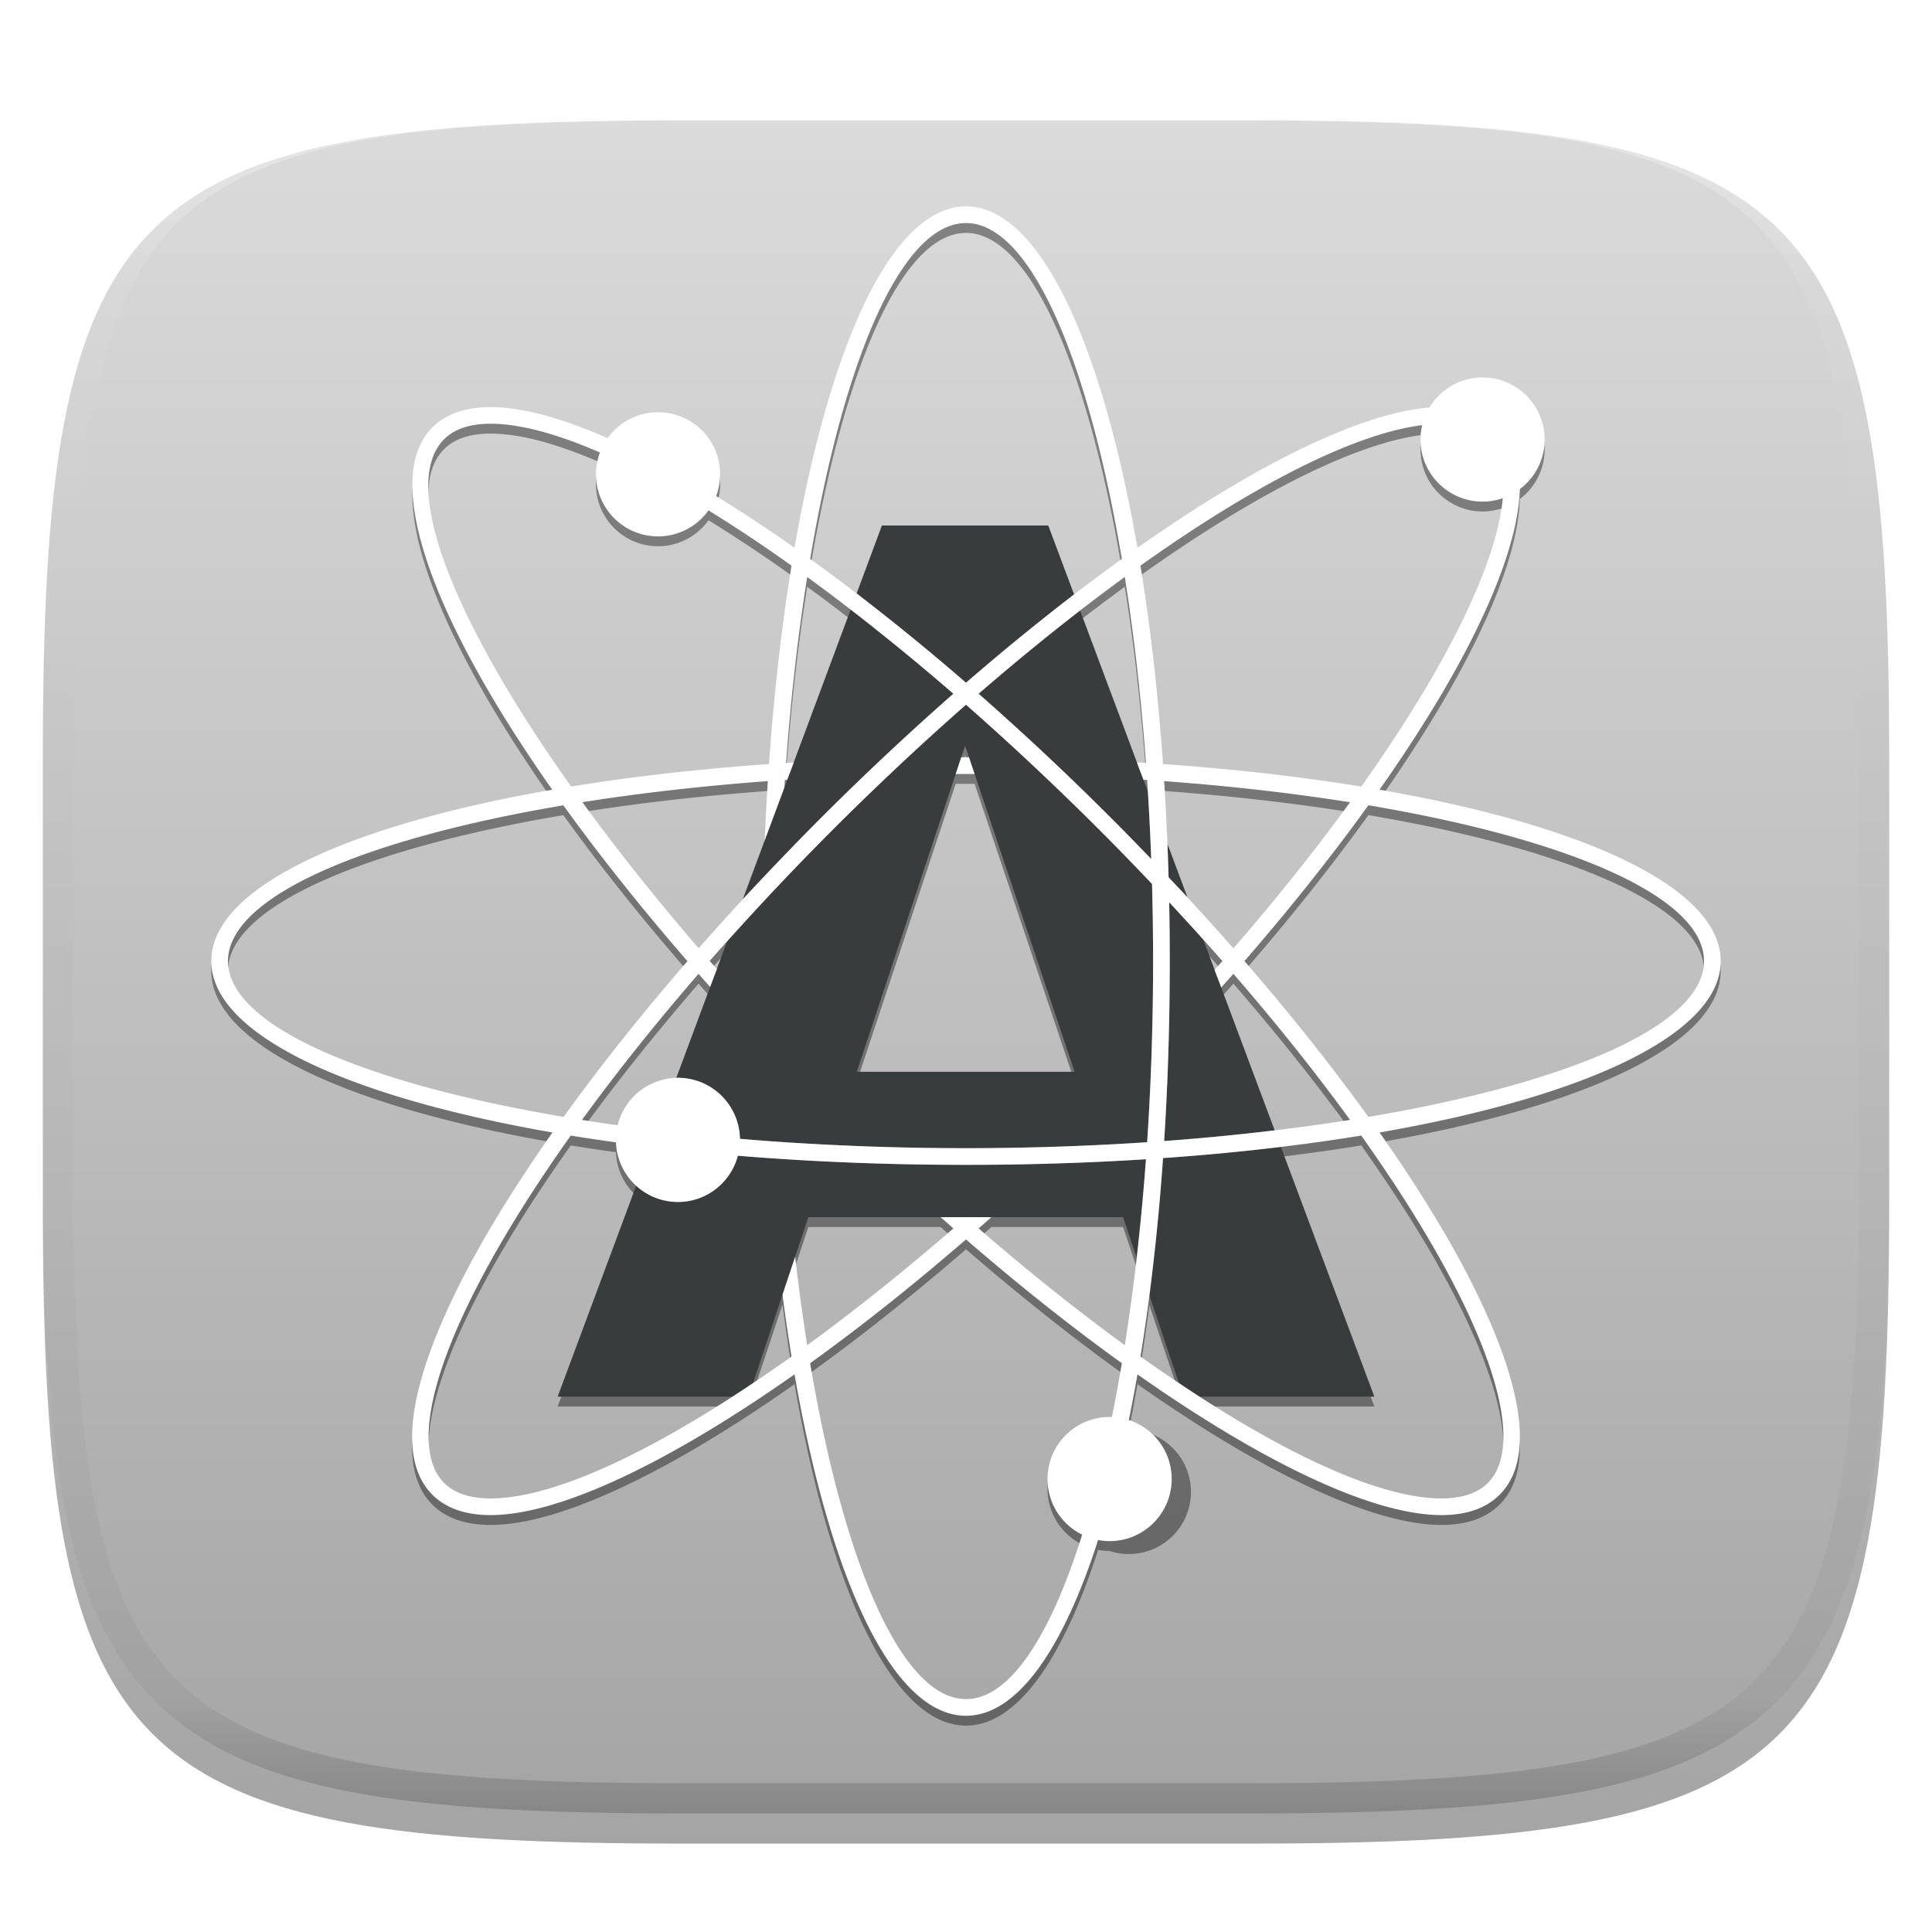 <svg xmlns="http://www.w3.org/2000/svg" style="isolation:isolate" width="256" height="256">
 <g filter="url(#a)">
  <linearGradient id="b" x1=".567" x2=".567" y1="1.071" y2="-.071" gradientTransform="matrix(244.648 0 0 228.338 5.676 11.947)" gradientUnits="userSpaceOnUse">
   <stop offset="0%" stop-color="#a0a0a0"/>
   <stop offset="100%" stop-color="#dfdfdf"/>
  </linearGradient>
  <path fill="url(#b)" d="M165.685 11.947c74.055 0 84.639 10.557 84.639 84.544v59.251c0 73.986-10.584 84.543-84.639 84.543h-75.37c-74.055 0-84.639-10.557-84.639-84.543V96.491c0-73.987 10.584-84.544 84.639-84.544h75.37z"/>
 </g>
 <defs>
  <filter id="a" width="400%" height="400%" x="-200%" y="-200%" color-interpolation-filters="sRGB" filterUnits="objectBoundingBox">
   <feGaussianBlur xmlns="http://www.w3.org/2000/svg" in="SourceGraphic" stdDeviation="4.294"/>
   <feOffset xmlns="http://www.w3.org/2000/svg" dy="4" result="pf_100_offsetBlur"/>
   <feFlood xmlns="http://www.w3.org/2000/svg" flood-opacity=".4"/>
   <feComposite xmlns="http://www.w3.org/2000/svg" in2="pf_100_offsetBlur" operator="in" result="pf_100_dropShadow"/>
   <feBlend xmlns="http://www.w3.org/2000/svg" in="SourceGraphic" in2="pf_100_dropShadow"/>
  </filter>
 </defs>
 <path opacity=".4" d="M228 128.652c0-9.639-17.803-17.946-45.206-22.712 3.201-4.551 6.071-8.98 8.556-13.229 4.164-7.119 9.803-18.243 10.034-26.594a8.208 8.208 0 0 0 3.292-6.571 8.227 8.227 0 0 0-8.227-8.227 8.214 8.214 0 0 0-7.043 3.99c-9.174.733-23.003 7.548-38.688 18.583-4.765-27.422-13.075-45.24-22.718-45.24s-17.953 17.818-22.719 45.239a199.332 199.332 0 0 0-10.388-6.86c.348-.92.526-1.895.528-2.879a8.228 8.228 0 0 0-8.227-8.227 8.208 8.208 0 0 0-6.679 3.436c-6.084-2.672-11.363-4.119-15.516-4.119-3.325 0-5.919.908-7.71 2.699-6.813 6.813-.106 25.266 15.889 48.003C45.791 110.711 28 119.017 28 128.652c0 9.639 17.803 17.946 45.206 22.713-3.201 4.55-6.07 8.98-8.556 13.228-5.807 9.927-14.485 27.645-7.36 34.769 1.791 1.791 4.385 2.7 7.709 2.7 9.122 0 23.661-6.955 40.283-18.649 4.765 27.422 13.075 45.239 22.718 45.239 6.736 0 12.821-8.698 17.503-23.287a8.25 8.25 0 0 0 1.526.147 8.226 8.226 0 1 0 2.549-16.046c.4-1.961.781-3.979 1.141-6.053 16.622 11.695 31.16 18.65 40.282 18.65 3.325 0 5.919-.909 7.71-2.7 7.125-7.124-1.554-24.842-7.36-34.769-2.485-4.248-5.355-8.678-8.556-13.228C210.197 146.598 228 138.29 228 128.652zm-39.547-71.017a8.24 8.24 0 0 0-.231 1.91 8.227 8.227 0 0 0 8.227 8.227c.939 0 1.838-.165 2.678-.455-.537 5.918-3.823 14.257-9.685 24.278-2.611 4.464-5.662 9.135-9.071 13.935-8.044-1.311-16.866-2.323-26.265-2.984-.663-9.409-1.675-18.239-2.989-26.29 15.059-10.726 28.345-17.489 37.336-18.621zm-36.943 46.984l.492.031c.034.513.066 1.03.098 1.546l-.59-1.577zm-23.112-2.967l-.398-.001-.632.002.512-1.543.518 1.542zm-33.415 28.053c-.315-.357-.631-.714-.943-1.071.758-.864 1.533-1.729 2.307-2.594l-1.364 3.665zm18.547 13.615l13.104-39.455c.455-.002.909-.004 1.366-.004.381 0 .761.003 1.141.004l13.249 39.455h-28.86zm-9.597-37.66c.022-.336.042-.674.065-1.01l.319-.02-.384 1.03zm-2.604 6.997l-2.909 7.815a358.353 358.353 0 0 0-5.84 6.481c-5.712-6.616-10.882-13.127-15.407-19.354 7.6-1.203 15.856-2.151 24.57-2.791a354.193 354.193 0 0 0-.414 7.849zm-7.231 19.424l-4.485 12.049a8.22 8.22 0 0 0-7.773 6.272c-1.602-.224-3.176-.46-4.725-.705 4.573-6.294 9.767-12.796 15.445-19.353.508.578 1.021 1.157 1.538 1.737zm33.944 30.504l-.042.037-.042-.037h.084zm31.396-36.787c.854.952 1.704 1.904 2.538 2.854-.34.388-.691.776-1.034 1.164l-1.504-4.018zm2.379 6.357c.541-.607 1.085-1.213 1.617-1.819 5.68 6.56 10.877 13.064 15.452 19.36a272.22 272.22 0 0 1-9.983 1.387l-7.086-18.928zm-4.467-11.935l-2.659-7.103a357.472 357.472 0 0 0-.433-8.309c8.736.642 17.012 1.593 24.628 2.8-4.575 6.296-9.772 12.801-15.452 19.36-2-2.275-4.028-4.524-6.084-6.748zm-5.506-17.826c-.398-.025-.795-.051-1.195-.075l-7.53-20.119c1.954-1.51 3.928-2.99 5.923-4.445 1.208 7.619 2.16 15.899 2.802 24.639zM128 30.862c8.5 0 16.165 17.921 20.651 44.505a259.2 259.2 0 0 0-6.33 4.703l-3.42-9.136H116.86l-3.353 9.006a260.227 260.227 0 0 0-6.159-4.573C111.835 48.783 119.5 30.862 128 30.862zm-21.042 46.894a264.642 264.642 0 0 1 5.756 4.317l-7.541 20.256-1.017.065c.642-8.74 1.594-17.02 2.802-24.638zM58.852 59.504c1.361-1.361 3.429-2.052 6.147-2.052 3.882 0 8.811 1.337 14.5 3.811a8.197 8.197 0 0 0-.532 2.89 8.227 8.227 0 0 0 8.227 8.227 8.21 8.21 0 0 0 6.687-3.447 198.455 198.455 0 0 1 11.001 7.324c-1.314 8.051-2.326 16.88-2.989 26.29-9.379.66-18.183 1.668-26.213 2.975C60.082 83.577 52.846 65.51 58.852 59.504zM30.21 128.652c0-8.493 17.892-16.152 44.439-20.64 4.756 6.607 10.272 13.55 16.442 20.653-6.069 6.997-11.586 13.933-16.408 20.633-26.566-4.487-44.473-12.149-44.473-20.646zm34.789 71.2c-2.718 0-4.786-.69-6.147-2.052-4.438-4.437-1.629-16.134 7.705-32.091 2.612-4.464 5.663-9.135 9.071-13.935 1.951.318 3.949.618 5.988.9a8.19 8.19 0 0 0 2.677 5.747l-10.404 27.95H97.05c-13.224 8.542-24.573 13.481-32.051 13.481zm34.78-15.278l3.907-11.719c.365 2.81.764 5.544 1.196 8.193a221.236 221.236 0 0 1-5.103 3.526zm5.585-16.756l1.745-5.233h17.529c.563.501 1.126.998 1.688 1.492-6.616 5.73-13.13 10.927-19.369 15.472a276.742 276.742 0 0 1-1.593-11.731zm41.965 21.255c-.1-.002-.199-.015-.3-.015a8.227 8.227 0 0 0-8.227 8.227c0 3.237 1.873 6.028 4.591 7.372-4.263 13.562-9.636 21.786-15.393 21.786-8.5 0-16.164-17.922-20.65-44.505 6.648-4.784 13.598-10.296 20.65-16.404 7.053 6.108 14.003 11.62 20.651 16.404a217.911 217.911 0 0 1-1.322 7.135zm1.713-9.524c-6.238-4.545-12.752-9.742-19.368-15.473.562-.493 1.125-.99 1.688-1.491h17.45l1.808 5.371a274.47 274.47 0 0 1-1.578 11.593zm2.076 1.499c.427-2.618.822-5.321 1.184-8.097l3.911 11.617a214.413 214.413 0 0 1-5.095-3.52zm38.325-15.339c9.334 15.957 12.143 27.654 7.705 32.091-1.361 1.362-3.429 2.052-6.147 2.052-7.478 0-18.827-4.939-32.051-13.482h23.162l-12.387-33.092c3.678-.445 7.233-.948 10.648-1.504 3.407 4.8 6.458 9.471 9.07 13.935zm-8.126-16.411c-4.825-6.704-10.346-13.645-16.419-20.646 6.073-7.001 11.594-13.942 16.419-20.645 26.566 4.486 44.473 12.148 44.473 20.645s-17.907 16.159-44.473 20.646z"/>
 <path fill="#393C3D" d="M161.817 130.85l-.875-2.339-1.504-4.018a354.55 354.55 0 0 0-4.514-4.936c.124 6.3.097 12.6-.082 18.899-.124 4.342-.32 8.592-.585 12.736 5.049-.371 9.942-.846 14.645-1.413l-7.085-18.929zm-22.713-30.345a367.945 367.945 0 0 1 7.989 7.75c1.85 1.849 3.66 3.708 5.449 5.57-.112-3.019-.259-6-.442-8.933l-.59-1.578-.861-2.299-7.53-20.118a310.785 310.785 0 0 0-13.445 11.027 360.274 360.274 0 0 1 9.43 8.581zm3.217-21.739l-3.42-9.136H116.86l-3.352 9.006A310.268 310.268 0 0 1 128 90.467a310.34 310.34 0 0 1 14.321-11.701zm15.029 40.149l-2.659-7.103c.059 1.464.109 2.941.152 4.428.84.891 1.681 1.783 2.507 2.675zm12.374 33.059c-5.193.623-10.4 1.117-15.618 1.48a307.992 307.992 0 0 1-1.804 18.193l3.911 11.617c.907.609 1.82 1.21 2.737 1.803h23.161l-12.387-33.093zm-66.266-38.148a389.287 389.287 0 0 1 5.449-5.571 373.175 373.175 0 0 1 7.99-7.749 355.406 355.406 0 0 1 9.43-8.582 312.162 312.162 0 0 0-13.613-11.155l-7.54 20.256-.857 2.301-.383 1.03-2.605 6.997-2.909 7.815a385.985 385.985 0 0 1 5.038-5.342zm49.192 23.739c.188-6.81.188-13.624 0-20.434a389.082 389.082 0 0 0-7.119-7.314 379.516 379.516 0 0 0-7.321-7.119 360.494 360.494 0 0 0-10.21-9.32 360.494 360.494 0 0 0-10.21 9.32 376.62 376.62 0 0 0-7.32 7.119 383.126 383.126 0 0 0-7.12 7.315 388.482 388.482 0 0 0-7.003 7.604l-1.364 3.665-.885 2.375-4.485 12.049c.072-.002.141-.011.214-.011 4.495 0 8.142 3.607 8.22 8.084 5.466.463 10.943.794 16.426.991 7.91.29 15.826.326 23.738.108 4.6-.126 9.199-.341 13.791-.647.306-4.59.522-9.186.648-13.785zm-39.12 4.45l13.104-39.455.735-2.212.512-1.542.518 1.541.743 2.213 13.248 39.455h-28.86zm22.26 12.257c-6.298.124-12.598.097-18.894-.082a364.01 364.01 0 0 1-15.002-.736c-1.374-.096-2.748-.2-4.121-.314-.929 3.525-4.129 6.129-7.946 6.129a8.185 8.185 0 0 1-5.534-2.152l-10.404 27.95H97.05c.915-.592 1.825-1.19 2.73-1.797l3.906-11.72 1.679-5.036 1.744-5.233h41.703l1.808 5.371c.485-4.21.896-8.567 1.224-13.046a363.84 363.84 0 0 1-16.054.666z"/>
 <path fill="#FFF" d="M129.141 102.56l-.743-2.212-.398-.001-.632.002-.735 2.212c.456-.002.91-.004 1.367-.004.381-.001.761.002 1.141.003z"/>
 <path fill="#FFF" d="M228 127.348c0-9.639-17.803-17.946-45.206-22.713 3.201-4.55 6.071-8.98 8.556-13.228 4.164-7.119 9.803-18.243 10.034-26.595a8.207 8.207 0 0 0 3.292-6.571 8.228 8.228 0 0 0-8.227-8.227c-2.992 0-5.603 1.603-7.043 3.991-9.174.733-23.003 7.547-38.688 18.582-4.765-27.422-13.075-45.239-22.718-45.239s-17.953 17.817-22.719 45.239a198.691 198.691 0 0 0-10.388-6.86c.348-.92.526-1.895.528-2.879a8.227 8.227 0 0 0-8.227-8.227 8.208 8.208 0 0 0-6.679 3.436c-6.084-2.673-11.363-4.119-15.516-4.119-3.325 0-5.919.908-7.71 2.699-6.813 6.813-.106 25.266 15.889 48.003C45.791 109.407 28 117.713 28 127.348c0 9.639 17.803 17.946 45.206 22.712-3.201 4.55-6.07 8.98-8.556 13.229-5.807 9.927-14.485 27.645-7.36 34.769 1.791 1.791 4.385 2.699 7.709 2.699 9.122 0 23.661-6.954 40.283-18.649 4.765 27.422 13.075 45.24 22.718 45.24 6.736 0 12.821-8.698 17.503-23.287a8.25 8.25 0 0 0 1.526.147 8.227 8.227 0 0 0 8.227-8.227c0-3.654-2.383-6.746-5.678-7.82.4-1.96.781-3.978 1.141-6.052 16.622 11.695 31.16 18.649 40.282 18.649 3.325 0 5.919-.908 7.71-2.699 7.125-7.125-1.554-24.842-7.36-34.769-2.485-4.249-5.355-8.679-8.555-13.229C210.197 145.294 228 136.986 228 127.348zm-39.547-71.017a8.234 8.234 0 0 0-.231 1.91 8.227 8.227 0 0 0 8.227 8.227c.939 0 1.838-.165 2.678-.455-.537 5.918-3.823 14.257-9.685 24.277-2.611 4.464-5.662 9.136-9.071 13.936-8.044-1.312-16.866-2.323-26.265-2.985-.663-9.409-1.675-18.238-2.989-26.289 15.059-10.726 28.345-17.489 37.336-18.621zm-90.406 94.567c-.078-4.477-3.725-8.083-8.22-8.083-.073 0-.142.009-.214.011a8.219 8.219 0 0 0-7.773 6.272c-1.577-.22-3.152-.456-4.725-.706 4.573-6.293 9.767-12.795 15.445-19.352.508.578 1.021 1.157 1.538 1.737l.885-2.376c-.315-.357-.631-.714-.943-1.071.758-.863 1.533-1.729 2.307-2.594 2.3-2.565 4.635-5.1 7.003-7.604 2.34-2.47 4.714-4.908 7.12-7.315a376.62 376.62 0 0 1 7.32-7.119 360.494 360.494 0 0 1 10.21-9.32 360.494 360.494 0 0 1 10.21 9.32 379.516 379.516 0 0 1 7.321 7.119c2.427 2.428 4.8 4.869 7.119 7.314a369.893 369.893 0 0 1-.108 23.739c-.131 3.552-.311 7.05-.54 10.48a365.527 365.527 0 0 1-48.004 0 310.998 310.998 0 0 1-5.951-.452zm5.886-46.542c.022-.336.042-.675.065-1.01l.319-.02.856-2.301-1.017.065c.642-8.74 1.594-17.02 2.802-24.638a264.642 264.642 0 0 1 5.756 4.317c4.641 3.59 9.18 7.31 13.612 11.155a360.335 360.335 0 0 0-9.43 8.582 366.62 366.62 0 0 0-7.989 7.749 384.013 384.013 0 0 0-5.449 5.571 351.426 351.426 0 0 0-10.879 11.823c-5.712-6.617-10.882-13.128-15.406-19.355 7.599-1.202 15.856-2.151 24.57-2.79a354.193 354.193 0 0 0-.414 7.849l2.604-6.997zm47.577-1.042l.492.032c.035.513.066 1.029.098 1.546.183 2.933.33 5.914.442 8.933a383.969 383.969 0 0 0-5.449-5.57 373.329 373.329 0 0 0-17.42-16.332c4.549-3.939 9.05-7.63 13.445-11.027a262.02 262.02 0 0 1 5.924-4.445c1.208 7.619 2.16 15.899 2.801 24.639l-1.194-.076.861 2.3zm3.332 35.142c.179-6.298.206-12.6.082-18.899 2.388 2.563 4.74 5.16 7.052 7.791-.34.387-.691.775-1.034 1.163l.875 2.34c.541-.607 1.085-1.213 1.617-1.819 5.68 6.56 10.877 13.064 15.452 19.36a272.22 272.22 0 0 1-9.983 1.387c-4.87.585-9.753 1.056-14.645 1.413.264-4.144.46-8.394.584-12.736zm2.508-19.541a385.295 385.295 0 0 0-2.507-2.675c-.12-4.248-.314-8.494-.585-12.736 8.736.641 17.012 1.593 24.628 2.8-4.575 6.296-9.772 12.8-15.452 19.36-2-2.275-4.028-4.525-6.084-6.749zM128 29.558c8.5 0 16.165 17.921 20.651 44.504a259.279 259.279 0 0 0-6.33 4.704A311.655 311.655 0 0 0 128 90.467a310.91 310.91 0 0 0-14.492-11.831 259.597 259.597 0 0 0-6.159-4.574C111.835 47.479 119.5 29.558 128 29.558zM58.852 58.2c1.361-1.362 3.429-2.052 6.147-2.052 3.882 0 8.811 1.337 14.5 3.811a8.195 8.195 0 0 0-.532 2.889 8.227 8.227 0 0 0 8.227 8.227 8.21 8.21 0 0 0 6.687-3.446 197.893 197.893 0 0 1 11.001 7.324c-1.314 8.05-2.326 16.88-2.989 26.289-9.379.66-18.183 1.668-26.213 2.976C60.082 82.273 52.846 64.205 58.852 58.2zM30.21 127.348c0-8.494 17.892-16.152 44.439-20.64 4.756 6.606 10.272 13.549 16.442 20.652-6.069 6.997-11.586 13.934-16.408 20.633-26.566-4.486-44.473-12.148-44.473-20.645zm69.569 55.922c-.918.615-1.828 1.214-2.729 1.797-13.224 8.542-24.573 13.481-32.051 13.481-2.718 0-4.786-.69-6.147-2.052-4.438-4.437-1.629-16.134 7.705-32.091 2.612-4.464 5.663-9.135 9.071-13.935 1.951.318 3.949.618 5.988.9a8.19 8.19 0 0 0 2.677 5.747 8.185 8.185 0 0 0 5.534 2.152c3.816 0 7.017-2.603 7.946-6.129 2.126.177 4.254.332 6.383.466 4.144.264 8.396.461 12.74.584 1.099.032 2.203.06 3.314.083a400.11 400.11 0 0 0 15.58 0c1.111-.023 2.214-.051 3.314-.083 4.344-.123 8.595-.32 12.74-.584a319.231 319.231 0 0 1-1.224 13.046c-.444 3.875-.97 7.74-1.578 11.592-6.238-4.544-12.752-9.742-19.368-15.472.562-.494 1.125-.991 1.688-1.492h-3.32a1.392 1.392 0 0 1-.042.037l-.042-.037h-3.32c.563.501 1.126.998 1.688 1.492-6.616 5.73-13.13 10.928-19.369 15.472a276.3 276.3 0 0 1-1.593-11.731l-1.679 5.037c.366 2.81.765 5.544 1.197 8.193a218.23 218.23 0 0 1-5.103 3.527zm47.55 4.499c-.1-.003-.199-.015-.3-.015a8.227 8.227 0 0 0-8.227 8.227c0 3.236 1.873 6.028 4.591 7.372-4.263 13.562-9.636 21.785-15.393 21.785-8.5 0-16.165-17.921-20.651-44.504 6.648-4.784 13.599-10.297 20.651-16.404 7.053 6.107 14.003 11.62 20.651 16.404a218.407 218.407 0 0 1-1.322 7.135zm42.114-23.364c9.334 15.957 12.143 27.654 7.705 32.091-1.361 1.361-3.429 2.052-6.147 2.052-7.478 0-18.827-4.939-32.051-13.482a193.48 193.48 0 0 1-2.737-1.802 217.482 217.482 0 0 1-5.094-3.521c.427-2.618.821-5.32 1.184-8.096a308.793 308.793 0 0 0 1.804-18.194c5.41-.38 10.63-.876 15.618-1.48 3.679-.444 7.233-.947 10.648-1.504 3.407 4.801 6.458 9.472 9.07 13.936zm-8.126-16.412c-4.825-6.703-10.346-13.644-16.419-20.645 6.073-7.001 11.594-13.942 16.419-20.646 26.566 4.487 44.473 12.149 44.473 20.646 0 8.497-17.907 16.159-44.473 20.645z"/>
 <g opacity=".4">
  <linearGradient id="c" x1=".517" x2=".517" y2="1" gradientTransform="matrix(244.65 0 0 228.34 5.68 11.95)" gradientUnits="userSpaceOnUse">
   <stop offset="0%" stop-color="#fff"/>
   <stop offset="12.5%" stop-color="#fff" stop-opacity=".098"/>
   <stop offset="92.5%" stop-opacity=".098"/>
   <stop offset="100%" stop-opacity=".498"/>
  </linearGradient>
  <path fill="url(#c)" fill-rule="evenodd" d="M165.068 11.951c4.328-.01 8.656.04 12.984.138 3.875.078 7.75.226 11.626.452 3.453.196 6.905.481 10.348.854 3.06.335 6.118.786 9.148 1.346a80.47 80.47 0 0 1 8.046 1.916 53.64 53.64 0 0 1 7.023 2.584 40.413 40.413 0 0 1 6.06 3.35 35.176 35.176 0 0 1 5.134 4.215 35.072 35.072 0 0 1 4.22 5.119 41.692 41.692 0 0 1 3.363 6.042 55.982 55.982 0 0 1 2.597 7.005 80.224 80.224 0 0 1 1.918 8.037 124.43 124.43 0 0 1 1.348 9.127c.374 3.439.659 6.878.856 10.326.226 3.861.373 7.732.462 11.593.088 4.323.138 8.646.128 12.96v58.21c.01 4.324-.04 8.637-.128 12.96a325.177 325.177 0 0 1-.462 11.593 200.984 200.984 0 0 1-.856 10.326 124.691 124.691 0 0 1-1.348 9.137 80.687 80.687 0 0 1-1.918 8.027 55.414 55.414 0 0 1-2.597 7.005 41.18 41.18 0 0 1-3.364 6.042 34.559 34.559 0 0 1-4.22 5.119 35.177 35.177 0 0 1-5.134 4.215 40.412 40.412 0 0 1-6.059 3.35 55.138 55.138 0 0 1-7.023 2.594 77.806 77.806 0 0 1-8.046 1.906 120 120 0 0 1-9.148 1.346c-3.443.373-6.895.658-10.348.854-3.875.226-7.75.374-11.626.462-4.328.088-8.656.138-12.984.128H90.942c-4.328.01-8.656-.04-12.984-.128a328.387 328.387 0 0 1-11.626-.462 203.003 203.003 0 0 1-10.348-.854 120 120 0 0 1-9.148-1.346 77.806 77.806 0 0 1-8.046-1.906 55.139 55.139 0 0 1-7.023-2.594 40.413 40.413 0 0 1-6.06-3.35 35.176 35.176 0 0 1-5.134-4.215 34.56 34.56 0 0 1-4.22-5.119 41.183 41.183 0 0 1-3.363-6.042 55.415 55.415 0 0 1-2.597-7.005 80.682 80.682 0 0 1-1.918-8.027 124.688 124.688 0 0 1-1.348-9.137 200.993 200.993 0 0 1-.856-10.326 325.212 325.212 0 0 1-.462-11.593 569.197 569.197 0 0 1-.128-12.96v-58.21c-.01-4.314.04-8.637.128-12.96.089-3.86.236-7.732.462-11.593.197-3.448.482-6.887.856-10.326.335-3.055.787-6.101 1.348-9.127a80.219 80.219 0 0 1 1.918-8.037 55.983 55.983 0 0 1 2.597-7.005 41.695 41.695 0 0 1 3.364-6.042 35.072 35.072 0 0 1 4.22-5.119 35.176 35.176 0 0 1 5.134-4.215 40.413 40.413 0 0 1 6.059-3.35 53.64 53.64 0 0 1 7.023-2.584 80.47 80.47 0 0 1 8.046-1.916 125.11 125.11 0 0 1 9.148-1.346c3.443-.373 6.895-.658 10.348-.854 3.875-.226 7.75-.374 11.626-.452 4.328-.098 8.656-.148 12.984-.138h74.126zm.01 4.009c4.298-.01 8.597.039 12.895.127 3.827.089 7.653.236 11.48.452 3.383.197 6.766.472 10.13.845 2.971.315 5.932.747 8.863 1.297a75.943 75.943 0 0 1 7.653 1.818 50.493 50.493 0 0 1 6.501 2.397 37.038 37.038 0 0 1 5.47 3.026 30.383 30.383 0 0 1 4.524 3.724 31.05 31.05 0 0 1 3.738 4.519 37.271 37.271 0 0 1 3.03 5.443 51.46 51.46 0 0 1 2.4 6.494 75.563 75.563 0 0 1 1.829 7.634c.54 2.928.974 5.875 1.298 8.842.374 3.36.65 6.73.846 10.11.217 3.822.374 7.634.453 11.456.088 4.293.137 8.577.137 12.87v58.212c0 4.293-.049 8.577-.137 12.87a317.503 317.503 0 0 1-.453 11.456c-.196 3.38-.472 6.75-.846 10.12a121.689 121.689 0 0 1-1.298 8.832 75.562 75.562 0 0 1-1.83 7.634 50.902 50.902 0 0 1-2.4 6.494 36.767 36.767 0 0 1-3.03 5.443 30.615 30.615 0 0 1-3.737 4.53 30.938 30.938 0 0 1-4.525 3.713 37.038 37.038 0 0 1-5.469 3.026 49.07 49.07 0 0 1-6.501 2.397 75.942 75.942 0 0 1-7.653 1.818c-2.931.55-5.892.982-8.863 1.306-3.364.364-6.747.649-10.13.836-3.827.216-7.653.373-11.48.452-4.298.098-8.597.137-12.895.137H90.932c-4.298 0-8.597-.04-12.895-.137a320.093 320.093 0 0 1-11.48-.452 193.696 193.696 0 0 1-10.13-.836 116.71 116.71 0 0 1-8.863-1.306 75.942 75.942 0 0 1-7.653-1.818 49.07 49.07 0 0 1-6.501-2.397 37.038 37.038 0 0 1-5.47-3.026 30.938 30.938 0 0 1-4.524-3.714 30.615 30.615 0 0 1-3.738-4.529 36.766 36.766 0 0 1-3.03-5.443 50.903 50.903 0 0 1-2.4-6.494 75.567 75.567 0 0 1-1.829-7.634 121.69 121.69 0 0 1-1.298-8.832c-.374-3.37-.65-6.74-.846-10.12a317.535 317.535 0 0 1-.453-11.456 623.851 623.851 0 0 1-.137-12.87V97.014c0-4.293.049-8.577.137-12.87.079-3.822.236-7.634.453-11.456.197-3.38.472-6.75.846-10.11.324-2.967.757-5.914 1.298-8.842a75.568 75.568 0 0 1 1.83-7.634 51.46 51.46 0 0 1 2.4-6.494 37.27 37.27 0 0 1 3.03-5.443 31.05 31.05 0 0 1 3.737-4.52 30.384 30.384 0 0 1 4.525-3.723 37.039 37.039 0 0 1 5.469-3.026 50.494 50.494 0 0 1 6.501-2.397 75.943 75.943 0 0 1 7.653-1.818c2.931-.55 5.892-.982 8.863-1.297 3.364-.373 6.747-.648 10.13-.845a344.71 344.71 0 0 1 11.48-.452c4.298-.088 8.597-.137 12.895-.127H165.078z"/>
 </g>
</svg>
